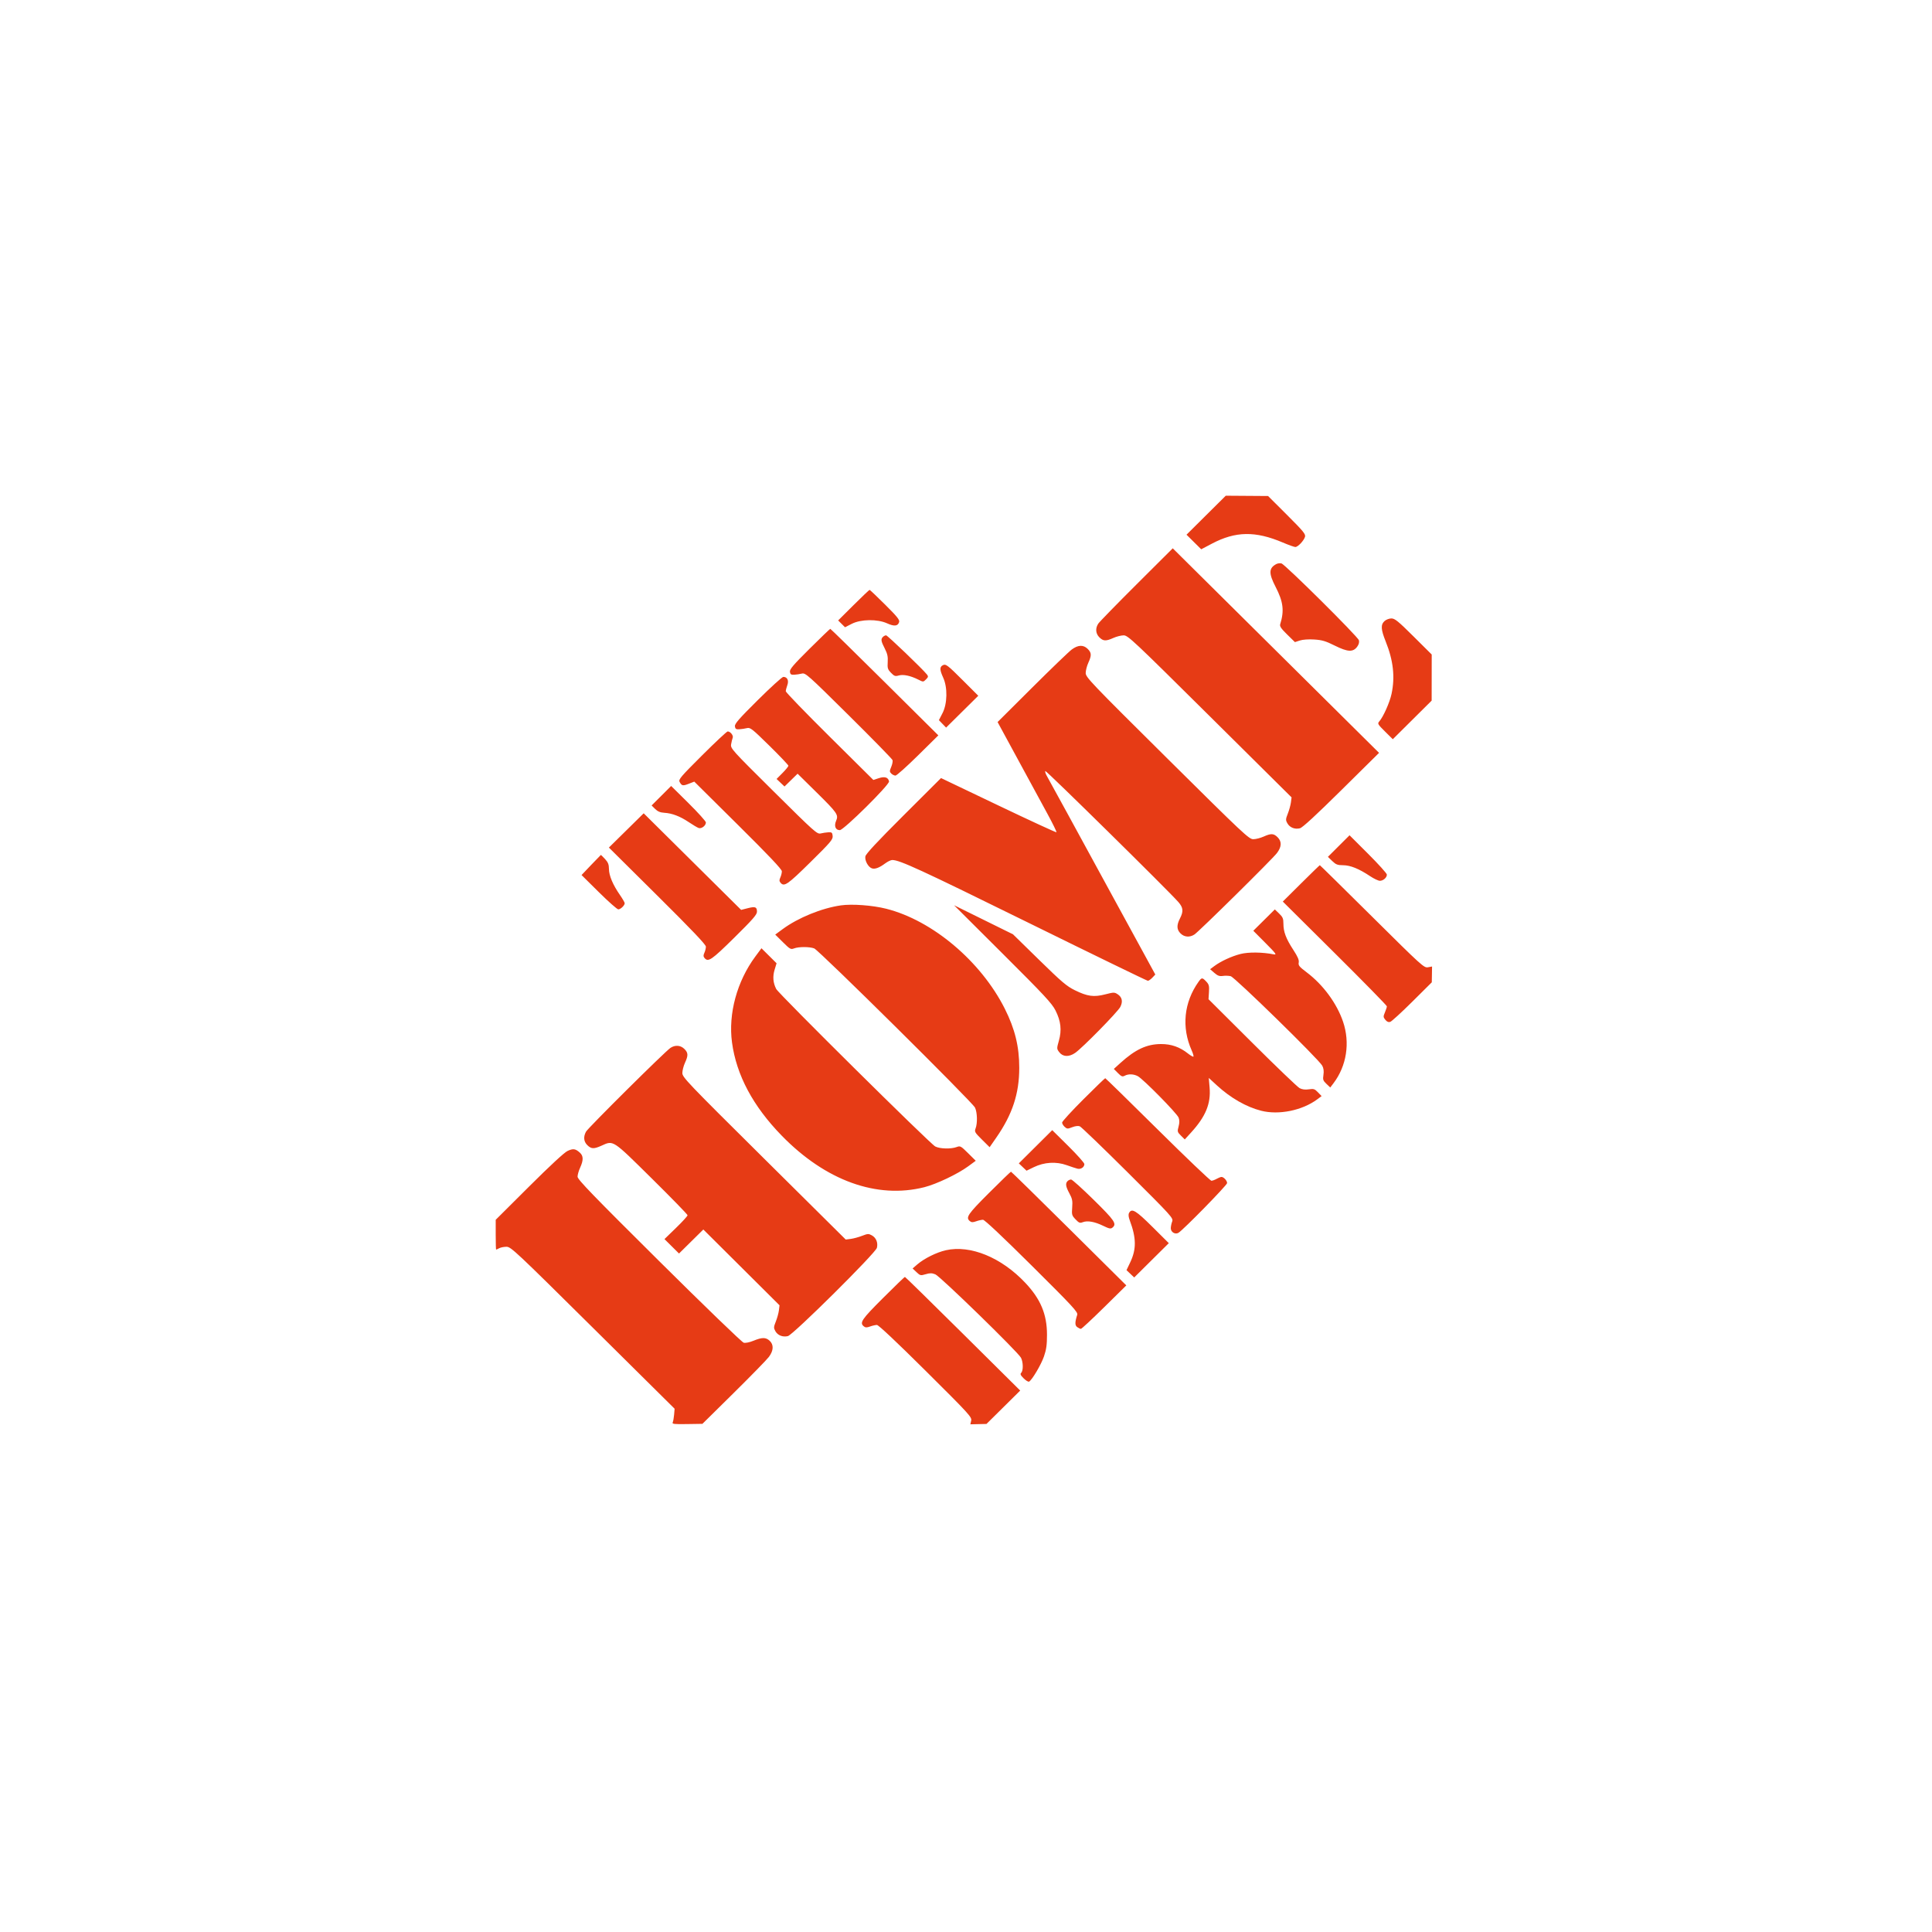 <svg width="456" height="456" viewBox="0 0 456 456" fill="none" xmlns="http://www.w3.org/2000/svg">
<path fill-rule="evenodd" clip-rule="evenodd" d="M284.678 121.601L280.046 126.203L281.782 127.925L283.518 129.646L286.036 128.318C291.622 125.371 296.304 125.296 302.776 128.05C304.143 128.632 305.473 129.108 305.732 129.108C306.333 129.108 307.728 127.639 308.013 126.706C308.203 126.083 307.65 125.409 303.764 121.53L299.297 117.071L294.304 117.036L289.311 117L284.678 121.601ZM268.263 137.92C263.57 142.599 259.502 146.769 259.224 147.186C258.492 148.282 258.591 149.548 259.477 150.426C260.395 151.337 261.019 151.365 262.78 150.573C263.521 150.239 264.611 149.963 265.201 149.959C266.213 149.953 267.403 151.071 285.56 169.078L304.844 188.203L304.689 189.386C304.604 190.036 304.275 191.226 303.959 192.029C303.435 193.36 303.425 193.564 303.856 194.324C304.425 195.329 305.601 195.794 306.816 195.494C307.422 195.344 310.568 192.447 316.6 186.483L325.491 177.694L301.144 153.554L276.797 129.414L268.263 137.92ZM301.218 133.143C299.456 134.092 299.422 135.325 301.07 138.509C302.888 142.023 303.151 144.161 302.155 147.347C302.008 147.817 302.391 148.379 303.799 149.757L305.634 151.555L306.791 151.176C307.487 150.948 308.844 150.854 310.193 150.94C312.048 151.058 312.89 151.308 315.042 152.38C318.082 153.895 319.34 153.962 320.314 152.662C320.712 152.131 320.861 151.594 320.741 151.129C320.519 150.273 303.344 133.228 302.455 132.982C302.115 132.887 301.558 132.96 301.218 133.143ZM201.453 142.831L197.825 146.439L198.637 147.245L199.449 148.05L201.034 147.239C203.191 146.135 207.086 146.083 209.391 147.128C211.066 147.887 211.908 147.8 212.217 146.833C212.383 146.314 211.772 145.551 208.916 142.71C206.988 140.793 205.336 139.224 205.246 139.224C205.155 139.224 203.449 140.847 201.453 142.831ZM326.777 146.593C325.853 147.446 325.918 148.565 327.057 151.401C328.862 155.895 329.295 159.773 328.437 163.784C328.007 165.798 326.481 169.218 325.541 170.274C325.086 170.787 325.178 170.95 326.893 172.65L328.734 174.476L333.32 169.921L337.905 165.366L337.913 159.923L337.92 154.479L333.637 150.223C329.987 146.597 329.213 145.968 328.403 145.968C327.874 145.968 327.153 146.245 326.777 146.593ZM191.073 153.126C187.22 156.953 186.355 157.969 186.441 158.567C186.527 159.17 186.711 159.293 187.473 159.252C187.983 159.224 188.794 159.102 189.275 158.981C190.103 158.773 190.706 159.311 200.328 168.837C205.925 174.379 210.576 179.134 210.662 179.404C210.748 179.673 210.61 180.391 210.354 180.998C209.937 181.988 209.939 182.152 210.371 182.58C210.636 182.843 211.078 183.059 211.352 183.059C211.627 183.059 214.016 180.923 216.662 178.312L221.473 173.565L208.801 160.993C201.832 154.078 196.058 148.42 195.97 148.42C195.882 148.42 193.679 150.538 191.073 153.126ZM208.398 150.321C207.86 150.854 207.932 151.32 208.826 153.069C209.453 154.297 209.602 154.98 209.521 156.257C209.43 157.696 209.518 157.985 210.297 158.792C211.069 159.591 211.294 159.669 212.135 159.43C213.213 159.123 214.928 159.487 216.753 160.411C217.902 160.992 217.914 160.992 218.553 160.359C219.099 159.817 219.135 159.643 218.789 159.205C217.76 157.902 209.471 149.953 209.141 149.953C208.936 149.953 208.602 150.118 208.398 150.321ZM252.969 153.293C252.306 153.782 248.094 157.836 243.61 162.302L235.456 170.422L240.178 179.116C242.775 183.898 245.936 189.716 247.203 192.046C248.47 194.376 249.437 196.351 249.352 196.434C249.268 196.518 243.102 193.674 235.651 190.114L222.103 183.642L213.251 192.47C207.047 198.657 204.354 201.547 204.249 202.132C204.071 203.119 204.93 204.682 205.801 204.956C206.542 205.189 207.548 204.811 208.937 203.776C209.523 203.34 210.266 202.984 210.59 202.984C212.347 202.984 217.117 205.18 242.618 217.734C257.987 225.301 270.725 231.491 270.923 231.491C271.121 231.491 271.598 231.159 271.982 230.753L272.681 230.015L270.536 226.078C269.356 223.914 265.679 217.176 262.364 211.107C259.05 205.037 254.384 196.485 251.995 192.101C249.606 187.718 247.397 183.692 247.086 183.155C246.775 182.618 246.612 182.088 246.723 181.978C246.908 181.794 275.791 210.239 278.114 212.893C279.277 214.221 279.364 215.098 278.5 216.778C277.679 218.373 277.72 219.404 278.641 220.317C279.526 221.195 280.802 221.294 281.908 220.568C283.021 219.838 300.346 202.74 301.404 201.328C302.513 199.848 302.559 198.614 301.541 197.605C300.623 196.694 299.999 196.667 298.238 197.459C297.497 197.793 296.407 198.068 295.814 198.072C294.8 198.079 293.628 196.979 275.492 178.992C257.355 161.005 256.246 159.843 256.252 158.837C256.256 158.25 256.534 157.168 256.87 156.433C257.669 154.687 257.642 154.068 256.723 153.158C255.706 152.148 254.462 152.193 252.969 153.293ZM222.469 157.044C221.76 157.438 221.798 158.154 222.621 159.953C223.678 162.263 223.604 166.091 222.458 168.316L221.604 169.973L222.454 170.853L223.303 171.732L227.101 167.974L230.9 164.216L227.423 160.742C223.527 156.851 223.225 156.625 222.469 157.044ZM178.865 165.233C174.355 169.711 173.373 170.839 173.459 171.441C173.545 172.045 173.729 172.168 174.491 172.126C175.001 172.098 175.807 171.977 176.282 171.858C177.081 171.656 177.484 171.972 181.614 176.033C184.072 178.449 186.082 180.565 186.082 180.735C186.082 180.906 185.454 181.677 184.687 182.45L183.291 183.855L184.227 184.744L185.163 185.633L186.708 184.124L188.253 182.614L192.598 186.898C197.668 191.898 197.949 192.303 197.338 193.744C196.817 194.972 197.202 195.933 198.215 195.933C199.142 195.933 209.987 185.198 209.835 184.432C209.643 183.467 208.825 183.209 207.417 183.669L206.133 184.089L195.799 173.843C190.114 168.208 185.464 163.399 185.464 163.157C185.464 162.916 185.627 162.268 185.827 161.72C186.233 160.608 185.824 159.762 184.882 159.762C184.603 159.762 181.896 162.224 178.865 165.233ZM165.721 178.277C160.646 183.337 160.098 183.982 160.402 184.544C160.912 185.489 161.156 185.539 162.569 184.988L163.868 184.482L174.203 194.727C181.537 201.999 184.536 205.169 184.536 205.649C184.536 206.022 184.377 206.674 184.182 207.098C183.908 207.694 183.917 207.977 184.22 208.339C185.08 209.367 185.865 208.83 191.252 203.52C196.069 198.773 196.608 198.138 196.527 197.312C196.447 196.502 196.327 196.399 195.509 196.443C194.999 196.471 194.186 196.593 193.702 196.715C192.868 196.924 192.286 196.405 182.607 186.805C172.628 176.909 172.396 176.652 172.565 175.652C172.66 175.089 172.828 174.405 172.937 174.132C173.149 173.601 172.386 172.636 171.753 172.636C171.547 172.636 168.832 175.175 165.721 178.277ZM156.102 187.808L153.797 190.11L154.627 190.934C155.228 191.529 155.826 191.779 156.784 191.837C158.628 191.946 160.518 192.667 162.554 194.038C163.509 194.681 164.555 195.304 164.877 195.424C165.555 195.676 166.609 194.882 166.609 194.119C166.609 193.848 164.764 191.799 162.508 189.566L158.407 185.507L156.102 187.808ZM147.821 196.003L143.714 200.046L155.162 211.402C163.274 219.449 166.609 222.954 166.609 223.432C166.609 223.803 166.45 224.453 166.255 224.877C165.981 225.473 165.99 225.756 166.292 226.118C167.153 227.146 167.937 226.609 173.312 221.31C177.634 217.05 178.664 215.873 178.664 215.198C178.664 214.052 178.276 213.904 176.474 214.362L174.927 214.755L163.427 203.357L151.927 191.959L147.821 196.003ZM315.972 199.693L313.417 202.24L314.441 203.225C315.313 204.063 315.694 204.21 316.997 204.213C318.705 204.216 320.751 205.043 323.363 206.788C324.269 207.393 325.315 207.888 325.687 207.888C326.483 207.888 327.336 207.134 327.336 206.431C327.336 206.159 325.354 203.959 322.932 201.541L318.527 197.145L315.972 199.693ZM139.494 204.184L137.261 206.533L141.353 210.582C143.603 212.81 145.665 214.632 145.933 214.632C146.471 214.632 147.445 213.7 147.445 213.186C147.445 213.008 146.944 212.138 146.331 211.254C144.662 208.848 143.744 206.686 143.73 205.129C143.721 204.04 143.526 203.54 142.804 202.754C142.302 202.205 141.854 201.775 141.809 201.796C141.764 201.817 140.722 202.892 139.494 204.184ZM307.092 208.501L302.773 212.792L315.055 224.986C321.81 231.693 327.336 237.332 327.336 237.517C327.336 237.702 327.131 238.342 326.88 238.938C326.463 239.928 326.471 240.082 326.976 240.701C327.349 241.158 327.724 241.317 328.128 241.19C328.458 241.086 330.8 238.942 333.334 236.426L337.939 231.85L337.97 229.985L338 228.12L337.036 228.3C336.106 228.473 335.61 228.022 323.842 216.344C317.116 209.67 311.568 204.21 311.512 204.21C311.456 204.21 309.467 206.141 307.092 208.501ZM198.445 213.694C193.923 214.351 188.382 216.61 184.759 219.273L182.974 220.586L184.778 222.375C186.458 224.042 186.64 224.142 187.434 223.843C188.53 223.429 191.049 223.43 192.166 223.844C193.273 224.254 229.504 260.119 230.127 261.421C230.664 262.544 230.737 265.096 230.267 266.322C229.965 267.11 230.066 267.29 231.759 268.968L233.576 270.77L235.134 268.526C238.957 263.024 240.568 258.135 240.57 252.029C240.572 247.014 239.551 242.844 237.156 238.082C231.525 226.889 220.062 217.226 209.158 214.483C205.91 213.666 201.087 213.311 198.445 213.694ZM236.665 225.104C246.55 234.957 248.285 236.822 249.133 238.509C250.394 241.02 250.629 243.134 249.924 245.629C249.406 247.46 249.407 247.541 249.989 248.317C250.842 249.455 252.279 249.531 253.758 248.515C255.468 247.339 263.794 238.864 264.416 237.666C265.072 236.401 264.853 235.354 263.787 234.661C263.041 234.177 262.864 234.179 260.863 234.694C258.175 235.385 256.667 235.181 253.701 233.724C251.766 232.774 250.598 231.782 245.273 226.569L239.091 220.517L232.136 217.088L225.182 213.659L236.665 225.104ZM298.352 217.163L295.812 219.682L298.67 222.557C301.211 225.113 301.425 225.411 300.6 225.246C297.971 224.721 294.668 224.685 292.8 225.161C290.68 225.701 288.165 226.861 286.617 228.013L285.617 228.758L286.617 229.625C287.403 230.306 287.833 230.461 288.619 230.345C289.169 230.263 290.004 230.29 290.473 230.404C291.439 230.639 311.299 250.053 312.087 251.533C312.408 252.135 312.497 252.822 312.366 253.69C312.194 254.821 312.273 255.058 313.075 255.82L313.976 256.676L314.748 255.656C317.84 251.567 318.683 246.124 316.995 241.15C315.522 236.811 312.28 232.411 308.403 229.49C306.657 228.174 306.401 227.858 306.532 227.176C306.643 226.595 306.303 225.802 305.252 224.191C303.529 221.549 302.918 219.936 302.918 218.025C302.918 216.807 302.765 216.445 301.905 215.618L300.892 214.644L298.352 217.163ZM178.274 225.767C173.938 231.624 171.862 239.266 172.77 246.03C173.806 253.743 177.729 261.096 184.527 268.063C194.881 278.675 206.973 283.04 218.17 280.208C221.024 279.485 226.053 277.091 228.513 275.283L230.299 273.97L228.495 272.181C226.792 270.491 226.642 270.41 225.807 270.726C224.47 271.23 221.849 271.164 220.747 270.599C219.537 269.978 183.797 234.587 183.2 233.417C182.458 231.965 182.337 230.481 182.828 228.868L183.289 227.353L181.506 225.582L179.723 223.811L178.274 225.767ZM282.888 231.721C279.425 236.59 278.835 242.478 281.265 247.925C281.584 248.639 281.771 249.296 281.681 249.386C281.591 249.475 281.013 249.147 280.395 248.656C278.46 247.121 276.434 246.411 274.018 246.422C270.652 246.436 267.966 247.692 264.415 250.912L262.891 252.294L263.856 253.266C264.676 254.092 264.917 254.187 265.458 253.9C266.332 253.437 267.549 253.476 268.547 254.001C269.808 254.663 277.804 262.785 278.179 263.784C278.413 264.404 278.41 265.018 278.17 265.9C277.852 267.071 277.884 267.194 278.736 268.038L279.639 268.933L281.126 267.302C284.576 263.516 285.82 260.493 285.496 256.687L285.303 254.418L287.233 256.191C290.458 259.153 294.153 261.269 297.664 262.163C301.83 263.225 307.369 262.098 310.902 259.47L311.931 258.705L311.067 257.81C310.3 257.016 310.061 256.937 308.92 257.107C308.046 257.237 307.351 257.149 306.745 256.833C306.256 256.577 301.216 251.748 295.547 246.102L285.24 235.837L285.347 234.149C285.439 232.701 285.348 232.349 284.705 231.67C283.767 230.679 283.627 230.683 282.888 231.721ZM158.255 247.319C157.003 248.141 138.788 266.213 138.307 267.111C137.655 268.328 137.765 269.432 138.622 270.282C139.541 271.193 140.164 271.221 141.925 270.428C144.827 269.122 144.44 268.871 153.836 278.149C158.481 282.737 162.282 286.643 162.282 286.83C162.282 287.017 161.056 288.36 159.557 289.814L156.832 292.459L158.548 294.16L160.263 295.862L163.135 293.027L166.006 290.193L174.997 299.138L183.987 308.082L183.845 309.254C183.767 309.897 183.441 311.086 183.121 311.893C182.592 313.228 182.582 313.438 183.006 314.189C183.57 315.184 184.748 315.648 185.961 315.353C187.211 315.05 206.664 295.758 206.97 294.518C207.268 293.311 206.798 292.146 205.787 291.583C205.02 291.156 204.814 291.165 203.473 291.685C202.663 291.999 201.462 292.325 200.805 292.41L199.61 292.563L180.328 273.44C162.157 255.42 161.046 254.256 161.052 253.25C161.056 252.663 161.334 251.581 161.67 250.846C162.469 249.1 162.442 248.481 161.523 247.571C160.637 246.692 159.361 246.594 158.255 247.319ZM255.692 259.484C252.937 262.235 250.682 264.697 250.682 264.954C250.682 265.211 250.955 265.667 251.289 265.967C251.846 266.467 251.992 266.474 253.066 266.052C253.782 265.77 254.477 265.686 254.855 265.834C255.195 265.968 260.312 270.893 266.227 276.778C276.678 287.18 276.971 287.504 276.658 288.32C276.481 288.782 276.336 289.491 276.336 289.896C276.336 290.799 277.336 291.416 278.114 290.993C279.147 290.431 289.627 279.729 289.627 279.237C289.627 278.655 288.814 277.774 288.292 277.789C288.091 277.795 287.58 277.997 287.155 278.238C286.73 278.479 286.177 278.681 285.927 278.687C285.677 278.693 279.972 273.249 273.249 266.59C266.526 259.93 260.954 254.482 260.865 254.482C260.775 254.482 258.448 256.732 255.692 259.484ZM244.411 270.663L240.466 274.584L241.377 275.449L242.288 276.314L244.024 275.472C246.469 274.286 249.283 274.116 251.764 275.006C252.784 275.372 253.932 275.748 254.316 275.841C255.117 276.037 255.936 275.484 255.936 274.748C255.936 274.471 254.231 272.556 252.146 270.494L248.355 266.743L244.411 270.663ZM133.971 271.644C133.209 271.993 129.858 275.091 124.882 280.048L117 287.899V291.421C117 293.358 117.044 294.943 117.098 294.944C117.151 294.944 117.481 294.793 117.831 294.607C118.18 294.422 118.956 294.27 119.556 294.27C120.585 294.27 121.72 295.334 139.935 313.383L159.224 332.495L159.108 333.875C159.044 334.633 158.896 335.461 158.779 335.714C158.595 336.111 159.066 336.165 162.178 336.117L165.79 336.061L173.186 328.761C177.253 324.745 180.985 320.922 181.477 320.264C182.59 318.778 182.656 317.386 181.657 316.455C180.758 315.618 179.871 315.615 177.855 316.444C176.907 316.833 175.965 317.024 175.531 316.914C175.123 316.81 166.292 308.283 155.559 297.631C139.899 282.087 136.318 278.384 136.318 277.729C136.318 277.287 136.593 276.325 136.93 275.589C137.732 273.835 137.712 272.815 136.859 272.053C135.805 271.112 135.289 271.039 133.971 271.644ZM233.438 281.555C228.395 286.588 227.871 287.361 228.911 288.217C229.294 288.532 229.606 288.54 230.401 288.255C230.955 288.057 231.679 287.894 232.01 287.894C232.389 287.894 236.651 291.906 243.544 298.751C253.248 308.39 254.451 309.689 254.25 310.323C253.685 312.11 253.685 312.822 254.253 313.233C254.564 313.459 254.956 313.643 255.125 313.643C255.293 313.643 257.773 311.335 260.635 308.515L265.838 303.387L252.311 289.97C244.871 282.59 238.709 276.552 238.617 276.552C238.524 276.552 236.194 278.803 233.438 281.555ZM251.98 278.759C251.42 279.315 251.527 280.048 252.407 281.671C253.081 282.915 253.183 283.427 253.064 284.982C252.933 286.695 252.987 286.888 253.851 287.795C254.663 288.648 254.878 288.731 255.589 288.46C256.687 288.043 258.38 288.349 260.399 289.331C261.804 290.015 262.157 290.083 262.562 289.75C263.637 288.865 263.117 288.093 258.155 283.207C255.466 280.558 253.06 278.392 252.808 278.392C252.557 278.392 252.184 278.557 251.98 278.759ZM266.486 286.287C266.29 286.65 266.345 287.224 266.655 288.049C268.212 292.197 268.238 294.848 266.754 297.96L265.883 299.787L266.792 300.651L267.7 301.514L271.783 297.464L275.867 293.415L272.011 289.582C268.089 285.682 267.123 285.106 266.486 286.287ZM223.254 295.086C221.063 295.576 218.145 297.024 216.507 298.433L215.397 299.389L216.312 300.255C217.184 301.079 217.288 301.103 218.484 300.748C219.489 300.45 219.945 300.454 220.761 300.773C221.894 301.215 240.234 319.072 240.968 320.448C241.507 321.46 241.545 323.501 241.034 324.009C240.739 324.301 240.864 324.587 241.619 325.335C242.148 325.859 242.723 326.199 242.899 326.092C243.636 325.64 245.735 322.084 246.399 320.162C246.962 318.535 247.116 317.428 247.116 315.022C247.116 310.204 245.613 306.611 241.991 302.772C236.339 296.78 229.052 293.791 223.254 295.086ZM208.401 306.384C203.359 311.418 202.834 312.19 203.875 313.047C204.258 313.362 204.57 313.37 205.365 313.084C205.918 312.886 206.642 312.723 206.973 312.723C207.353 312.723 211.611 316.732 218.497 323.571C228.756 333.76 229.407 334.473 229.224 335.296L229.03 336.174L230.932 336.13L232.833 336.087L236.814 332.148L240.794 328.209L227.271 314.795C219.833 307.418 213.673 301.382 213.58 301.382C213.488 301.382 211.157 303.633 208.401 306.384Z" fill="#E63B15"/>
</svg>

